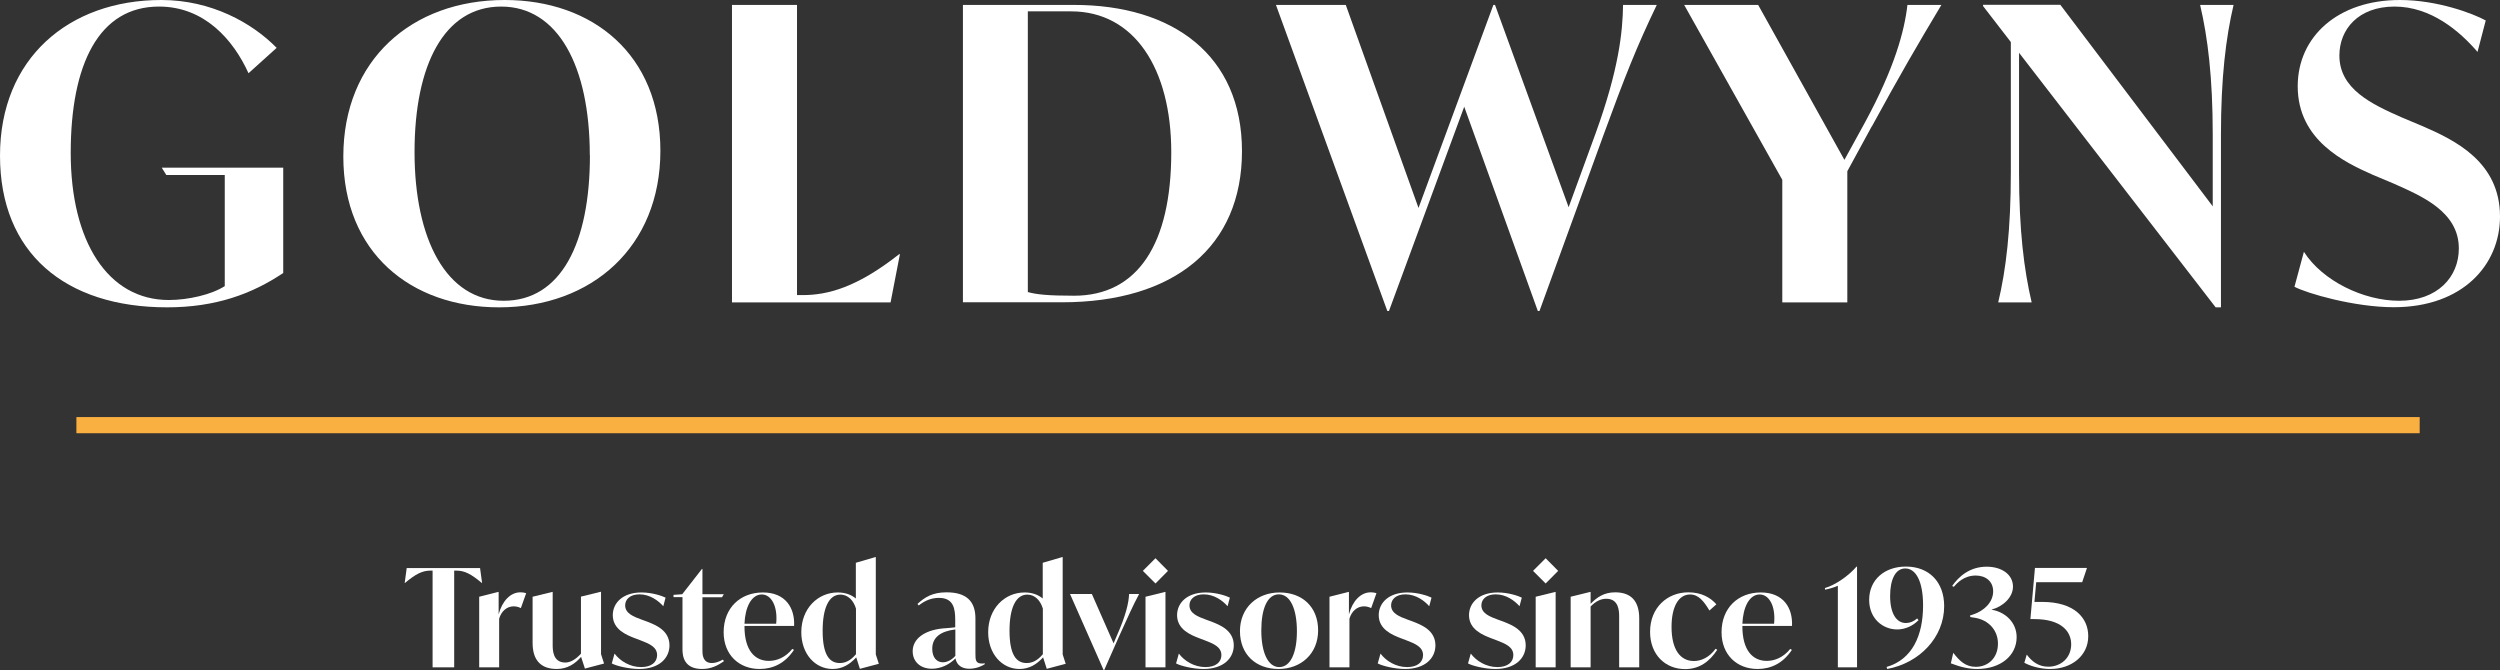 <?xml version="1.0" encoding="UTF-8"?>
<svg id="Layer_2" data-name="Layer 2" xmlns="http://www.w3.org/2000/svg" viewBox="0 0 197.99 53.07">
  <rect x="0" y="0" width="197.99" height="53.07" fill="#333333" stroke="none"/>
  <defs>
    <style>
      .cls-1 {
        fill: #faaf41;
      }

      .cls-1, .cls-2 {
        stroke-width: 0px;
      }

      .cls-2 {
        fill: #fff;
      }
    </style>
  </defs>
  <g id="Layer_1-2" data-name="Layer 1">
    <g>
      <path class="cls-2" d="m22.43,13.27v8.35c-2.46,1.65-5.34,2.72-9.19,2.72C5.15,24.34,0,20.03,0,12.33S5.44,0,12.78,0c3.95,0,7.19,1.81,9.13,3.79l-2.23,2.01c-1.2-2.65-3.49-5.28-7.09-5.28-4.76,0-6.99,4.56-6.99,11.59s2.95,11.65,7.77,11.65c1.52,0,3.37-.42,4.43-1.1v-8.8h-4.63l-.36-.58h9.61Z"/>
      <path class="cls-2" d="m27.19,12.4c0-7.64,5.4-12.4,12.78-12.4,6.99,0,12.33,4.34,12.33,11.94s-5.41,12.4-12.78,12.4c-6.99,0-12.33-4.34-12.33-11.94Zm19.52-.1c0-7.06-2.52-11.78-7.02-11.78s-6.86,4.6-6.86,11.52,2.52,11.78,7.06,11.78,6.83-4.56,6.83-11.52Z"/>
      <path class="cls-2" d="m71.27,20.13l-.74,3.82h-12.56V.39h5.15v22.98h.45c1.94,0,4.27-.58,7.64-3.24h.06Z"/>
      <path class="cls-2" d="m98.36,11.97c0,7.57-5.34,11.97-14.27,11.97h-7.83V.39h8.8c7.8,0,13.3,3.95,13.3,11.59Zm-5.6.1c0-6.67-2.95-11.17-7.93-11.17h-3.43v22.23c.68.19,1.59.29,3.66.29,5.05,0,7.7-4.11,7.7-11.36Z"/>
      <path class="cls-2" d="m131.21.39c-1.59,3.3-2.52,5.66-4.24,10.36l-5.05,13.88h-.13l-5.83-16.18-5.96,16.18h-.13L101.05.39h5.53l5.76,16.08L118.27.39h.13l5.83,16.02,2.14-5.86c1.84-5.08,2.14-8.03,2.17-10.16h2.69Z"/>
      <path class="cls-2" d="m148.24,10l-1.94,3.56v10.39h-5.15v-9.71l-7.77-13.85h5.86l6.83,12.27,1.62-2.95c2.36-4.34,3.14-7.28,3.37-9.32h2.69c-1.94,3.24-3.24,5.47-5.5,9.61Z"/>
      <path class="cls-2" d="m176.89.39c-.61,2.59-1,5.76-1,10.29v13.66h-.42l-15.57-20.16v9.48c0,4.53.39,7.7,1,10.29h-2.65c.62-2.59,1-5.76,1-10.29V3.33l-2.2-2.85v-.1h6.12l12.07,15.96v-5.66c0-4.53-.39-7.7-1-10.29h2.65Z"/>
      <path class="cls-2" d="m181.71,22.72l.75-2.78c1.46,2.3,4.72,3.88,7.54,3.88,3.04,0,4.73-1.88,4.73-4.14,0-2.91-2.91-4.14-5.18-5.15l-1.62-.68c-2.26-1-5.96-2.75-5.96-7.02,0-3.92,3.17-6.83,8.09-6.83,2.98,0,5.79,1.07,6.8,1.62l-.65,2.49c-1.42-1.65-3.69-3.59-6.57-3.59s-4.37,1.81-4.37,3.88c0,2.65,2.56,3.85,4.92,4.89l1.62.68c2.62,1.13,6.18,2.85,6.18,7.18,0,3.82-2.95,7.18-8.41,7.18-3.14,0-6.89-1.1-7.87-1.62Z"/>
    </g>
    <rect class="cls-1" x="6.05" y="33.03" width="185.58" height="1.28"/>
    <g>
      <path class="cls-2" d="m38.18,46.17h-.02c-.86-.72-1.37-.98-2.02-.98h-.17v7.66h-1.71v-7.66h-.16c-.65,0-1.17.26-2.03.98h-.02l.16-1.18h5.81l.16,1.18Z"/>
      <path class="cls-2" d="m41.67,46.98l-.42,1.18c-.19-.1-.4-.14-.57-.14-.54,0-.98.39-1.15.98v3.85h-1.58v-5.59l1.5-.38h.04v1.78c.28-1.07.94-1.75,1.72-1.75.19,0,.4.04.47.07Z"/>
      <path class="cls-2" d="m46.33,52.97l-.31-.95c-.46.53-1.06.96-1.93.96-1.21,0-1.91-.65-1.91-2.06v-3.66l1.55-.38h.04v4.17c0,.41,0,1.42,1,1.42.41,0,.83-.25,1.24-.7v-4.52l1.55-.38h.04v4.94l.24.74-1.52.4Z"/>
      <path class="cls-2" d="m48.45,52.54l.22-.78c.43.58,1.21,1.07,2.11,1.07.81,0,1.26-.39,1.26-.95,0-.65-.64-.91-1.32-1.17l-.45-.17c-.64-.25-1.74-.68-1.74-1.82,0-.97.79-1.8,2.27-1.8.85,0,1.63.27,1.91.41l-.18.68c-.38-.43-1.05-.94-1.89-.94-.73,0-1.13.39-1.13.87,0,.65.68.9,1.33,1.14l.44.16c.62.25,1.74.67,1.74,1.87,0,1-.8,1.87-2.4,1.87-.85,0-1.83-.25-2.17-.44Z"/>
      <path class="cls-2" d="m57.35,52.35c-.52.37-1.04.63-1.75.63-1.4,0-1.55-.98-1.55-1.53v-4.16h-.71v-.18l.69-.05,1.56-2h.04v2h1.69l-.14.24h-1.55v4.22c0,.27,0,.99.75.99.24,0,.53-.08.87-.27l.09.13Z"/>
      <path class="cls-2" d="m58.96,49.57v.04c0,1.87.8,2.73,1.93,2.73.64,0,1.32-.28,1.86-.95l.13.08c-.72,1.08-1.68,1.51-2.72,1.51-1.63,0-2.85-1.12-2.85-2.91,0-1.93,1.32-3.15,3.11-3.15s2.54,1.23,2.47,2.65h-3.93Zm0-.17h2.51c.14-1.4-.39-2.32-1.14-2.32-.82,0-1.32,1.01-1.37,2.32Z"/>
      <path class="cls-2" d="m68.1,52.97l-.29-.91c-.51.56-1.1.92-1.87.92-1.39,0-2.48-1.2-2.48-2.91,0-1.86,1.29-3.15,2.89-3.15.58,0,1.06.17,1.43.48v-2.83l1.54-.45h.04v7.71l.24.74-1.51.4Zm-.31-1.17v-3.6c-.19-.65-.64-1.11-1.23-1.11-.92,0-1.41,1.07-1.41,2.86,0,1.9.53,2.56,1.36,2.56.44,0,.85-.19,1.28-.7Z"/>
      <path class="cls-2" d="m77.99,52.54v.06c-.15.1-.61.36-1.21.36-.85,0-1.06-.53-1.11-.82-.5.51-1.18.82-1.87.82-.94,0-1.52-.59-1.52-1.38,0-.98.91-1.66,2.37-1.81.41-.03.69-.05,1-.09v-.59c0-.9-.14-1.74-1.29-1.74-.55,0-1.07.18-1.6.6l-.1-.12c.58-.54,1.2-.92,2.3-.92,1.52,0,2.29.66,2.29,2.06v2.76c0,.52,0,.82.52.82.09,0,.15-.01.21-.02Zm-2.33-.6v-2.09c-1.17.14-1.83.63-1.83,1.53,0,.73.39,1.07.84,1.07.31,0,.67-.15.99-.51Z"/>
      <path class="cls-2" d="m82.9,52.97l-.29-.91c-.51.56-1.1.92-1.87.92-1.39,0-2.48-1.2-2.48-2.91,0-1.86,1.29-3.15,2.89-3.15.58,0,1.06.17,1.43.48v-2.83l1.54-.45h.04v7.71l.24.74-1.51.4Zm-.31-1.17v-3.6c-.19-.65-.64-1.11-1.23-1.11-.92,0-1.41,1.07-1.41,2.86,0,1.9.53,2.56,1.36,2.56.44,0,.85-.19,1.28-.7Z"/>
      <path class="cls-2" d="m90.21,47.05c-.5.93-.86,1.76-1.58,3.34l-1.18,2.67h-.05l-2.66-6.02h1.73l1.72,3.91.27-.63c.71-1.6.93-2.58.96-3.28h.8Z"/>
      <path class="cls-2" d="m90.51,45.21l1-1,.99,1-.99,1-1-1Zm.21,2.05l1.54-.38h.04v5.97h-1.58v-5.59Z"/>
      <path class="cls-2" d="m93.14,52.54l.22-.78c.43.58,1.21,1.07,2.11,1.07.81,0,1.26-.39,1.26-.95,0-.65-.64-.91-1.32-1.17l-.45-.17c-.64-.25-1.74-.68-1.74-1.82,0-.97.79-1.8,2.27-1.8.85,0,1.63.27,1.91.41l-.18.68c-.38-.43-1.05-.94-1.89-.94-.73,0-1.13.39-1.13.87,0,.65.68.9,1.33,1.14l.44.16c.62.25,1.74.67,1.74,1.87,0,1-.8,1.87-2.4,1.87-.85,0-1.83-.25-2.17-.44Z"/>
      <path class="cls-2" d="m98.2,49.98c0-1.84,1.35-3.06,3.14-3.06s3.05,1.14,3.05,3-1.36,3.06-3.14,3.06-3.05-1.14-3.05-3Zm4.51.01c0-1.75-.52-2.92-1.43-2.92s-1.39,1.13-1.39,2.86.52,2.9,1.42,2.9,1.4-1.13,1.4-2.84Z"/>
      <path class="cls-2" d="m109.01,46.98l-.42,1.18c-.19-.1-.4-.14-.57-.14-.54,0-.98.39-1.15.98v3.85h-1.58v-5.59l1.5-.38h.04v1.78c.28-1.07.94-1.75,1.72-1.75.19,0,.4.04.47.07Z"/>
      <path class="cls-2" d="m109.11,52.54l.22-.78c.43.58,1.21,1.07,2.11,1.07.81,0,1.26-.39,1.26-.95,0-.65-.64-.91-1.32-1.17l-.45-.17c-.64-.25-1.74-.68-1.74-1.82,0-.97.79-1.8,2.27-1.8.85,0,1.63.27,1.91.41l-.18.68c-.38-.43-1.05-.94-1.89-.94-.73,0-1.13.39-1.13.87,0,.65.68.9,1.33,1.14l.44.16c.62.25,1.74.67,1.74,1.87,0,1-.8,1.87-2.4,1.87-.85,0-1.83-.25-2.17-.44Z"/>
      <path class="cls-2" d="m116.26,52.54l.22-.78c.43.58,1.21,1.07,2.11,1.07.81,0,1.26-.39,1.26-.95,0-.65-.64-.91-1.32-1.17l-.45-.17c-.64-.25-1.74-.68-1.74-1.82,0-.97.79-1.8,2.27-1.8.85,0,1.63.27,1.91.41l-.18.68c-.38-.43-1.05-.94-1.89-.94-.73,0-1.13.39-1.13.87,0,.65.68.9,1.33,1.14l.44.16c.62.25,1.74.67,1.74,1.87,0,1-.8,1.87-2.4,1.87-.85,0-1.83-.25-2.17-.44Z"/>
      <path class="cls-2" d="m121.41,45.21l1-1,.99,1-.99,1-1-1Zm.21,2.05l1.54-.38h.04v5.97h-1.58v-5.59Z"/>
      <path class="cls-2" d="m129.82,48.98v3.87h-1.59v-4.02c0-.4-.01-1.41-1.01-1.41-.42,0-.81.17-1.25.61v4.82h-1.58v-5.59l1.54-.38h.04v.94c.51-.53,1.07-.91,1.95-.91,1.21,0,1.9.65,1.9,2.06Z"/>
      <path class="cls-2" d="m130.68,50.03c0-1.91,1.37-3.12,3.03-3.12,1.04,0,1.76.42,2.22.95l-.55.49c-.44-.73-.86-1.27-1.53-1.27-.91,0-1.47.96-1.47,2.57,0,1.82.71,2.7,1.77,2.7.58,0,1.21-.28,1.72-.97l.13.08c-.61.94-1.42,1.53-2.55,1.53-1.55,0-2.77-1.13-2.77-2.95Z"/>
      <path class="cls-2" d="m137.99,49.57v.04c0,1.87.8,2.73,1.93,2.73.64,0,1.32-.28,1.86-.95l.13.08c-.72,1.08-1.68,1.51-2.72,1.51-1.63,0-2.85-1.12-2.85-2.91,0-1.93,1.32-3.15,3.11-3.15s2.54,1.23,2.47,2.65h-3.93Zm0-.17h2.51c.14-1.4-.39-2.32-1.14-2.32-.82,0-1.32,1.01-1.37,2.32Z"/>
      <path class="cls-2" d="m147.07,44.87v7.98h-1.52v-6.46c-.33.15-.71.25-1.02.31v-.13c.79-.23,1.84-.93,2.5-1.7h.04Z"/>
      <path class="cls-2" d="m149.41,52.82c2.03-.59,2.89-2.48,2.89-4.88,0-1.94-.59-2.92-1.41-2.92-.78,0-1.2.87-1.2,2.18,0,1.39.5,2.14,1.25,2.14.32,0,.61-.12.89-.36l.11.13c-.44.46-1.06.74-1.69.74-1.14,0-2.22-.86-2.22-2.34,0-1.6,1.22-2.64,2.91-2.64,1.84,0,3.03,1.23,3.03,3.13,0,2.49-1.97,4.51-4.51,4.98l-.05-.16Z"/>
      <path class="cls-2" d="m154.5,52.53l.19-.83c.49.63.96,1.11,1.79,1.11.94,0,1.75-.67,1.75-1.84,0-1.05-.73-1.86-1.8-2.04l-.38-.06-.04-.12.29-.1c.78-.26,1.55-.92,1.55-1.82,0-.79-.59-1.25-1.38-1.25-.93,0-1.49.6-1.73.89l-.14-.06c.49-.7,1.35-1.53,2.74-1.53,1.19,0,2.08.62,2.08,1.58,0,.85-.8,1.58-1.68,1.81v.02c1.05.17,1.97.99,1.97,2.17,0,1.45-1.25,2.52-3.13,2.52-.63,0-1.26-.13-2.09-.45Z"/>
      <path class="cls-2" d="m165.38,50.39c0,1.53-1.31,2.59-3.01,2.59-.67,0-1.43-.16-2.05-.49l.19-.65c.4.54.93.96,1.7.96,1.04,0,1.82-.73,1.82-1.77s-.8-2-2.92-2h-.31l.36-4.05h4.12l-.38,1.13h-3.64l-.14,1.56h.62c2.54,0,3.64,1.27,3.64,2.7Z"/>
    </g>
  </g>
</svg>